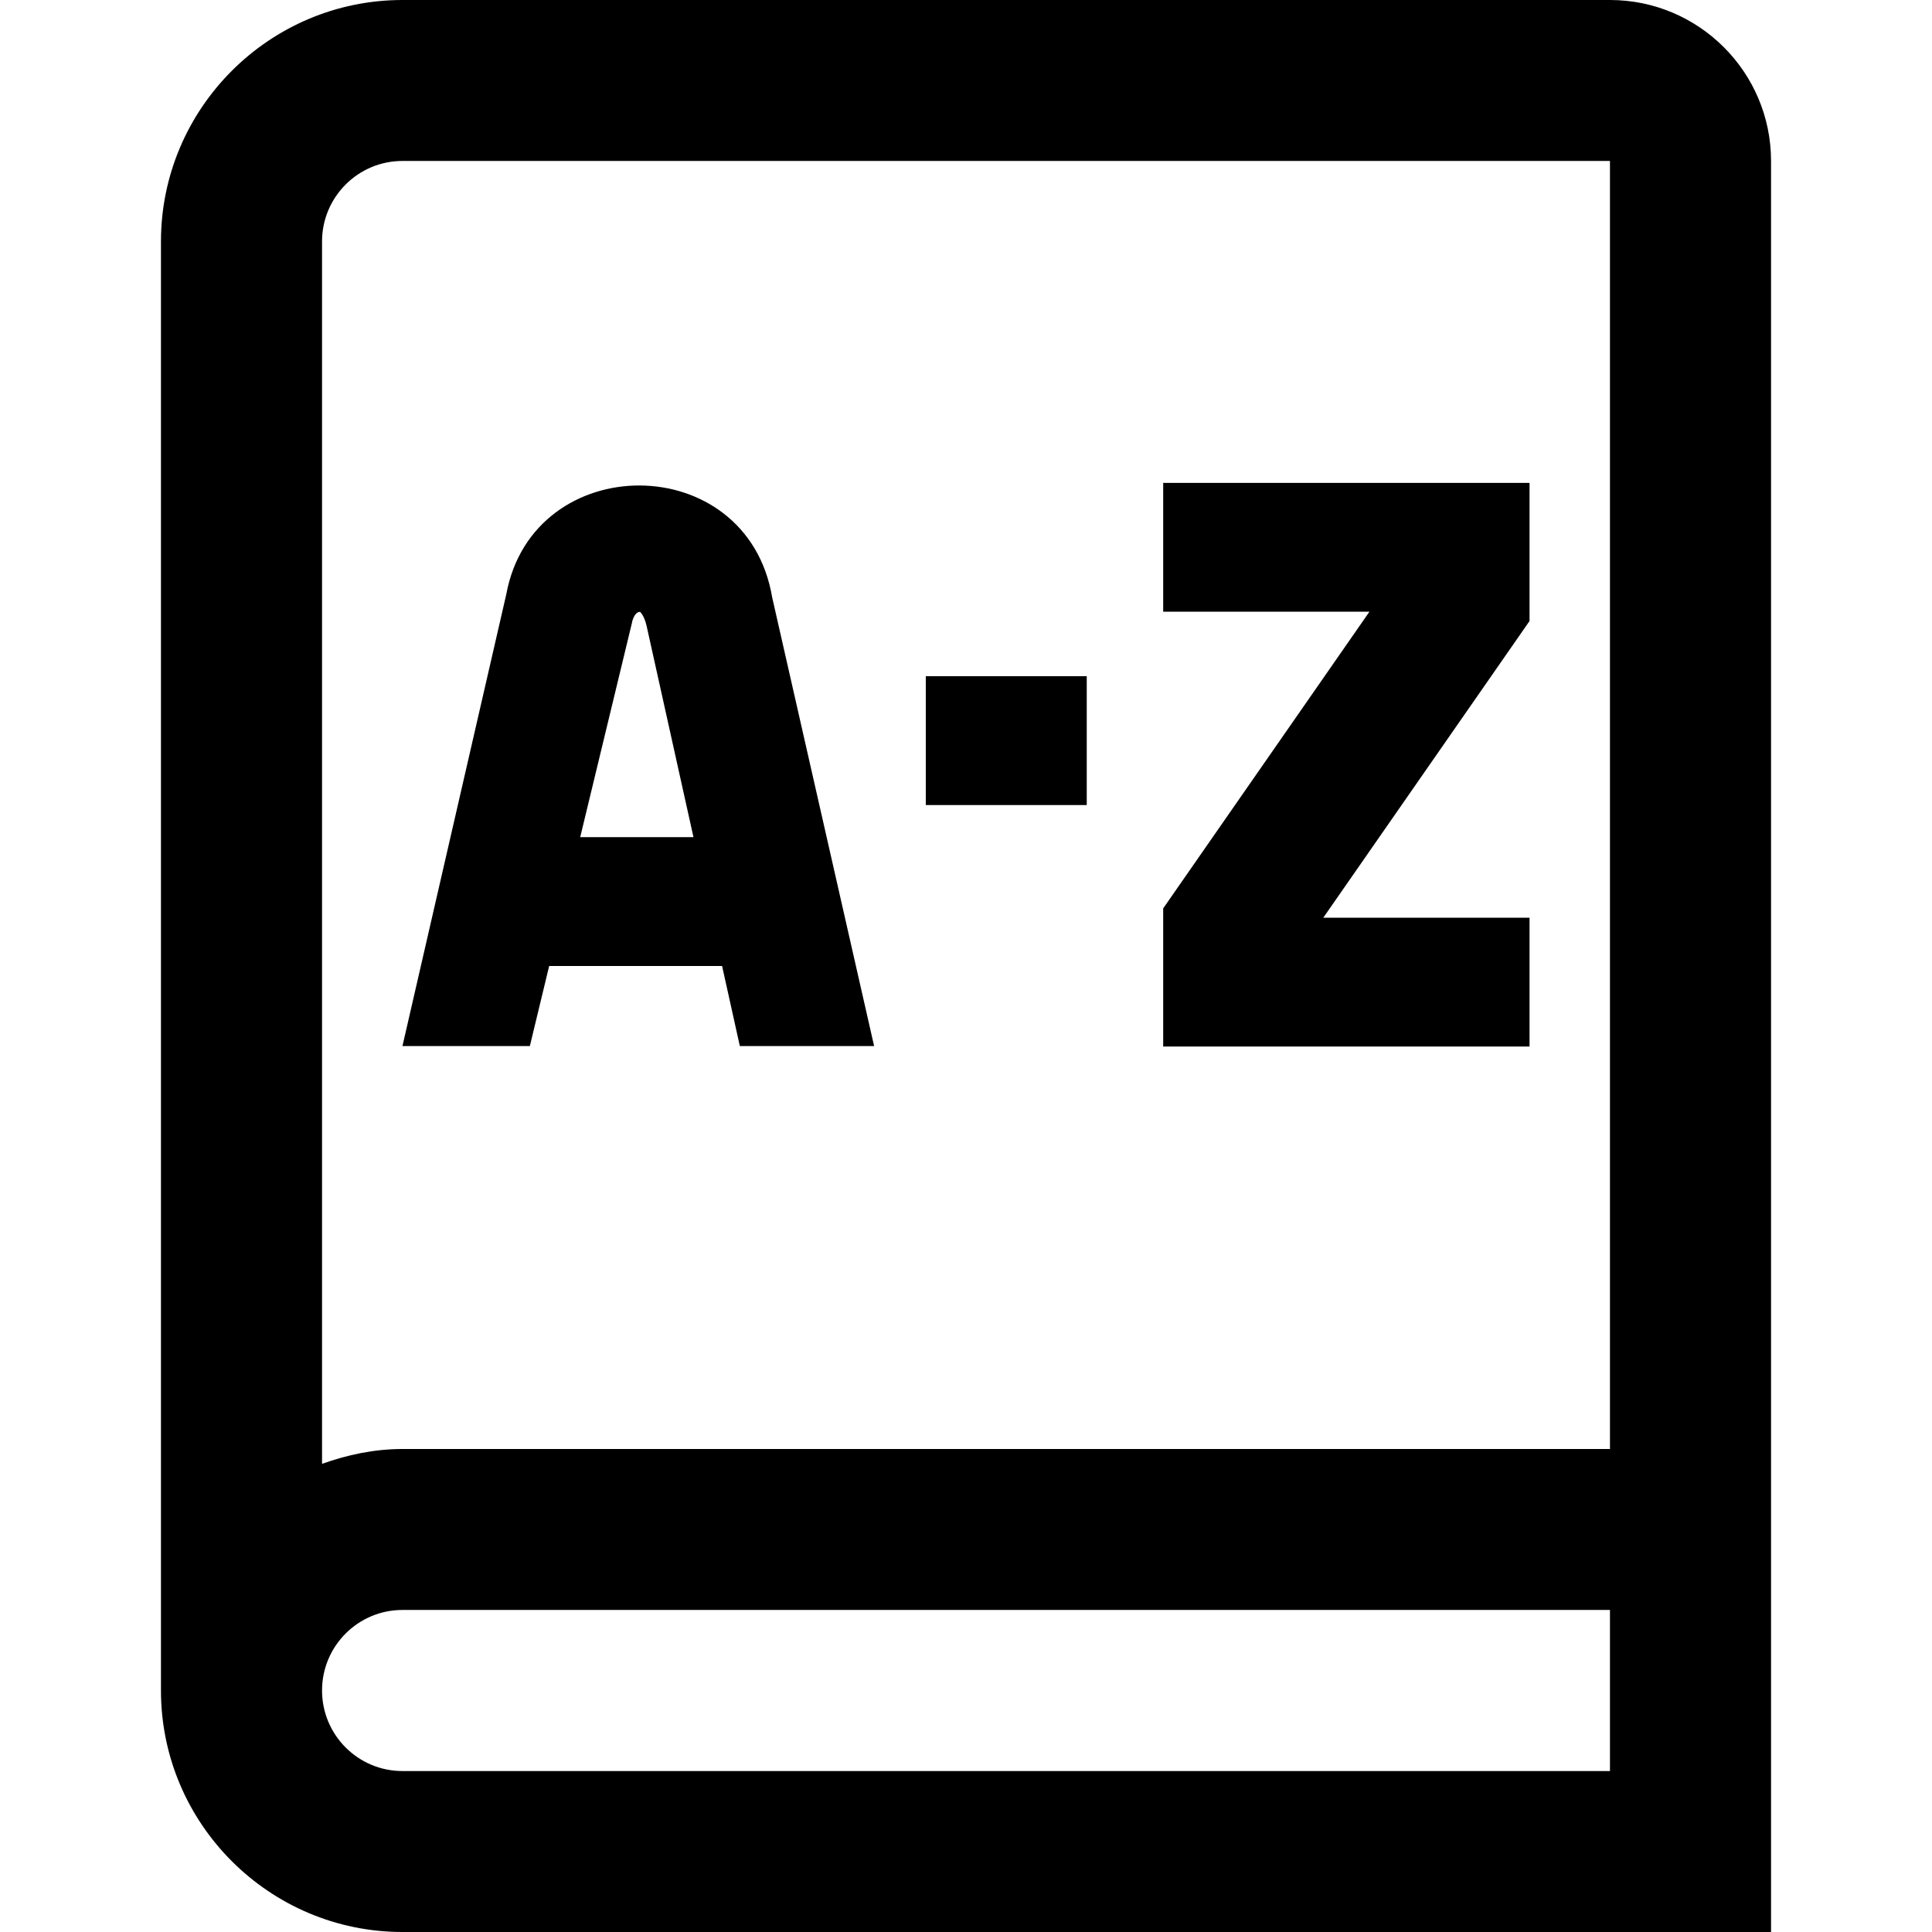 <?xml version="1.0" encoding="UTF-8"?>
<svg width="16px" height="16px" viewBox="0 0 16 16" version="1.1" xmlns="http://www.w3.org/2000/svg" xmlns:xlink="http://www.w3.org/1999/xlink">
    <title>icon-menu-guide</title>
    <g id="icon-menu-guide" stroke="none" stroke-width="1" fill="none" fill-rule="evenodd">
        <path d="M4.548,8 L5.98,8 L6.127,8.663 L7.239,8.663 L6.395,4.948 C6.187,3.713 4.415,3.719 4.193,4.921 L3.333,8.663 L4.388,8.663 L4.548,8 Z M5.235,5.148 C5.248,5.103 5.269,5.067 5.3,5.067 C5.309,5.073 5.338,5.109 5.355,5.184 L5.743,6.933 L4.805,6.933 L5.236,5.148 L5.235,5.148 Z M9,6.667 L7.667,6.667 L7.667,5.6 L9,5.6 L9,6.667 Z M12.667,8.667 L9.633,8.667 L9.633,7.523 L11.341,5.066 L9.633,5.066 L9.633,3.999 L12.667,3.999 L12.667,5.143 L10.959,7.6 L12.667,7.6 L12.667,8.667 Z M13.333,0 L3.333,0 C2.231,0 1.333,0.897 1.333,2 L1.333,14 C1.333,15.103 2.231,16 3.333,16 L14.667,16 L14.667,1.333 C14.667,0.598 14.069,0 13.333,0 Z M3.333,1.333 L13.333,1.333 L13.333,12 L3.333,12 C3.099,12 2.876,12.048 2.667,12.123 L2.667,2 C2.667,1.632 2.965,1.333 3.333,1.333 Z M3.333,14.667 C2.965,14.667 2.667,14.368 2.667,14 C2.667,13.632 2.965,13.333 3.333,13.333 L13.333,13.333 L13.333,14.667 L3.333,14.667 Z" id="icon-guide" fill="#000000" fill-rule="nonzero"></path>
    </g>
</svg>